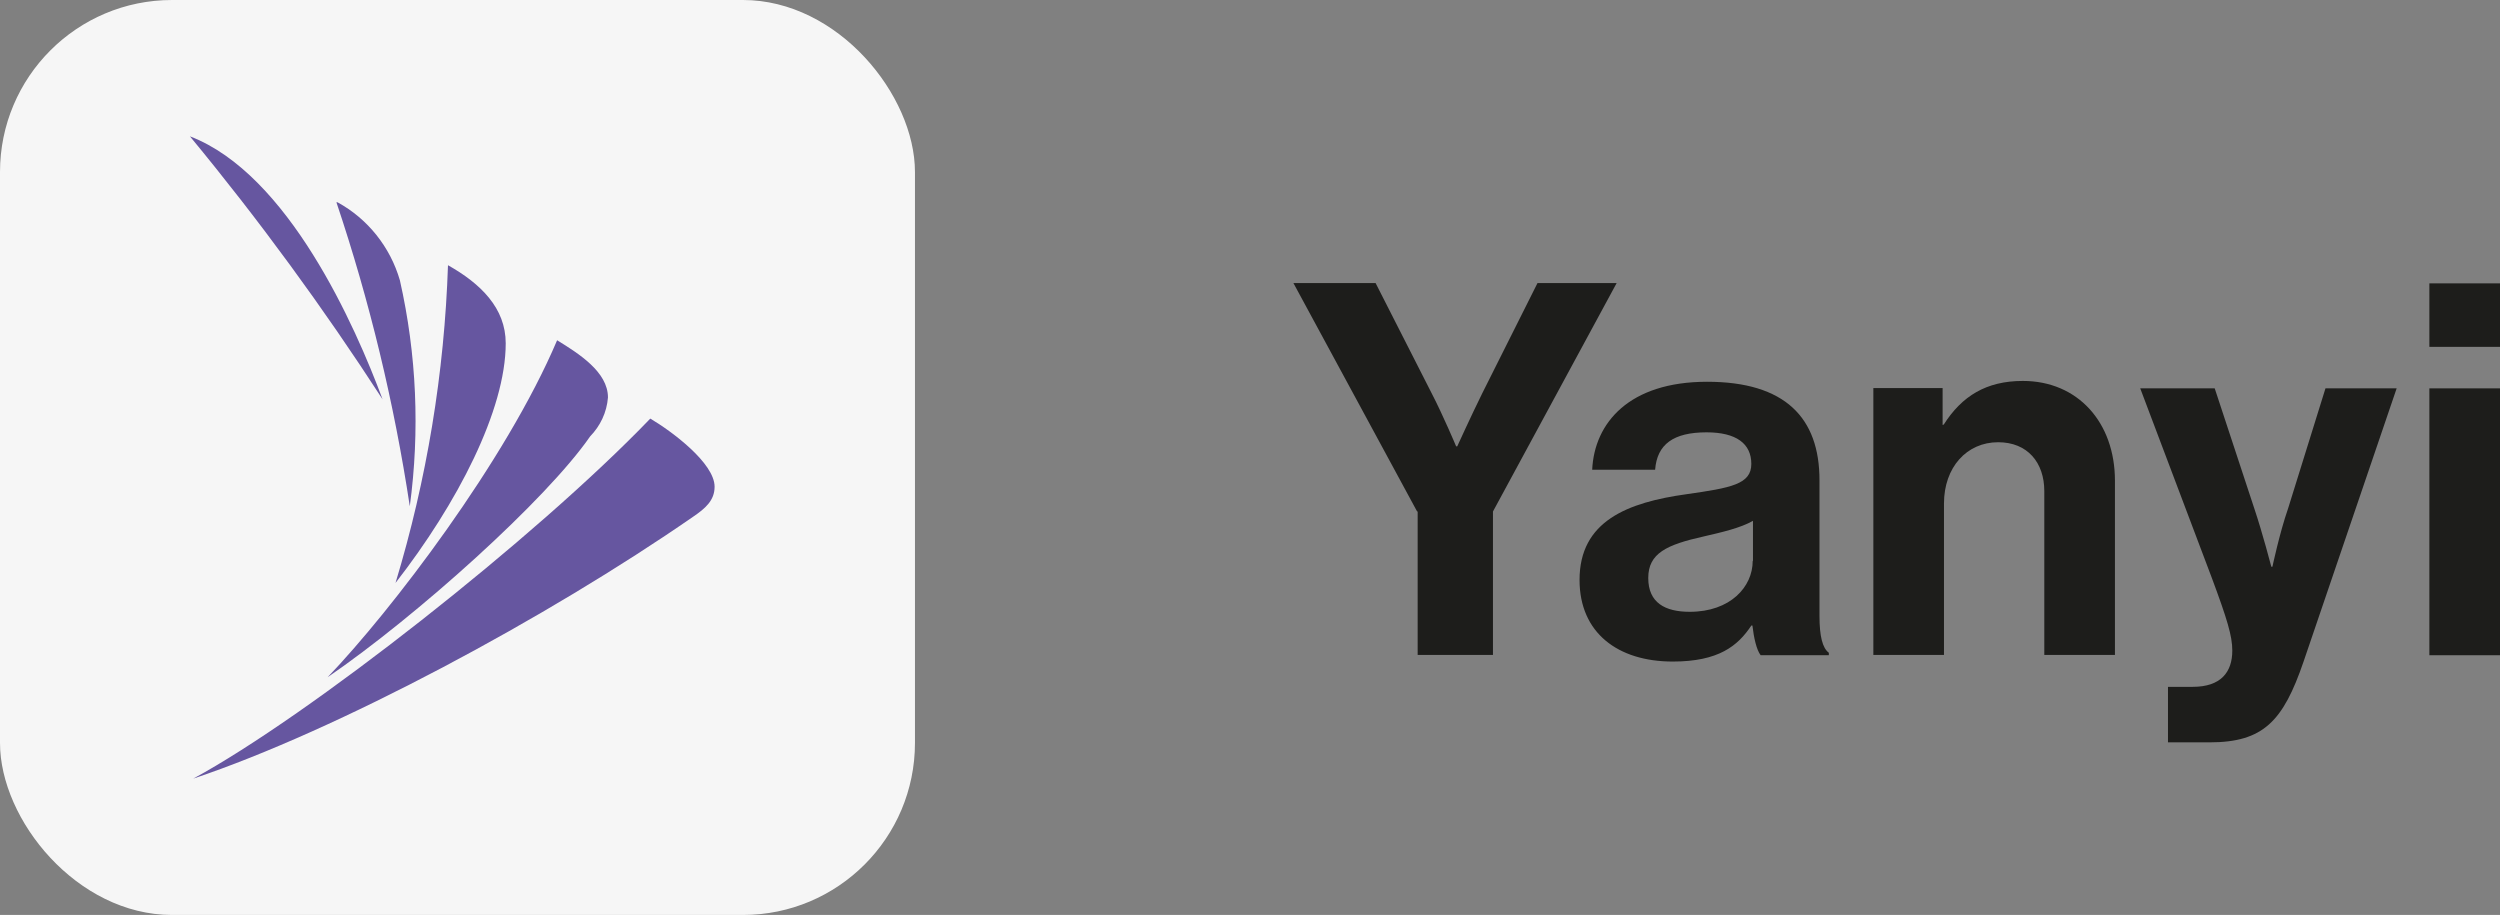 <?xml version="1.0" encoding="UTF-8"?>
<svg id="Ebene_2" data-name="Ebene 2" xmlns="http://www.w3.org/2000/svg" viewBox="0 0 90.96 33.29">
  <rect x="0" y="0" width="90.96" height="33.29" fill="#808080" stroke="none"/>
  <defs>
    <style>
      .cls-1 {
        fill: #f6f6f6;
      }

      .cls-1, .cls-2, .cls-3 {
        stroke-width: 0px;
      }

      .cls-2 {
        fill: #1d1d1b;
      }

      .cls-3 {
        fill: #6656a0;
      }
    </style>
  </defs>
  <g id="Ebene_1-2" data-name="Ebene 1">
    <rect class="cls-1" width="33.29" height="33.29" rx="6.26" ry="6.26"/>
    <g>
      <path class="cls-2" d="m51.56,18.61l-4.5-8.31h2.99l2.04,4.01c.42.81.89,1.93.89,1.93h.04s.51-1.12.91-1.93l2.01-4.01h2.88l-4.5,8.31v5.22h-2.74v-5.22Z"/>
      <path class="cls-2" d="m63.76,22.76h-.04c-.49.74-1.19,1.31-2.86,1.31-1.99,0-3.39-1.04-3.39-2.97,0-2.14,1.74-2.82,3.9-3.12,1.61-.23,2.35-.36,2.35-1.1s-.55-1.15-1.63-1.15c-1.21,0-1.8.44-1.87,1.36h-2.29c.08-1.7,1.34-3.2,4.18-3.2s4.09,1.31,4.09,3.58v4.94c0,.74.11,1.17.34,1.34v.09h-2.48c-.15-.19-.25-.64-.3-1.08Zm.02-2.35v-1.46c-.45.26-1.15.42-1.8.57-1.34.3-2.01.61-2.01,1.51s.61,1.23,1.51,1.23c1.48,0,2.29-.91,2.29-1.85Z"/>
      <path class="cls-2" d="m70.66,15.45h.06c.66-1.04,1.55-1.59,2.88-1.59,2,0,3.35,1.51,3.35,3.63v6.34h-2.57v-5.96c0-1.04-.61-1.78-1.68-1.78-1.14,0-1.97.91-1.97,2.23v5.51h-2.57v-9.71h2.52v1.32Z"/>
      <path class="cls-2" d="m78.87,24.99h.91c1.02,0,1.44-.53,1.44-1.32,0-.53-.19-1.15-.74-2.63l-2.61-6.91h2.71l1.44,4.37c.3.89.62,2.12.62,2.12h.04s.26-1.23.57-2.12l1.36-4.37h2.59l-3.39,9.95c-.74,2.16-1.46,2.93-3.42,2.93h-1.51v-2.02Z"/>
      <path class="cls-2" d="m88.39,10.31h2.57v2.31h-2.57v-2.31Zm0,3.82h2.57v9.71h-2.57v-9.71Z"/>
    </g>
    <g id="Logos">
      <g id="Sprint">
        <path class="cls-3" d="m6.91,4.96c2.52,3.05,4.86,6.25,7.01,9.57-.99-2.66-3.43-8.2-7.01-9.57Z"/>
        <path class="cls-3" d="m12.24,7.36c1.21,3.6,2.1,7.3,2.67,11.06.37-2.74.25-5.52-.36-8.22-.35-1.21-1.17-2.24-2.27-2.84h-.04Z"/>
        <path class="cls-3" d="m16.3,9.64c-.13,3.92-.77,7.81-1.91,11.57,2.25-2.89,4.01-6.29,4.01-8.72,0-1.28-.91-2.17-2.1-2.84Z"/>
        <path class="cls-3" d="m20.27,12.38c-1.86,4.39-6.05,9.86-8.35,12.26,3.24-2.22,7.96-6.46,9.55-8.76.37-.38.61-.88.65-1.42,0-.93-1.07-1.6-1.85-2.08Z"/>
        <path class="cls-3" d="m23.66,15.23c-4.17,4.34-12.46,10.84-16.63,13.1,5.26-1.76,12.89-5.86,18.19-9.53.44-.3.78-.59.78-1.09,0-.86-1.56-2.02-2.34-2.48h0Z"/>
      </g>
    </g>
  </g>
</svg>
